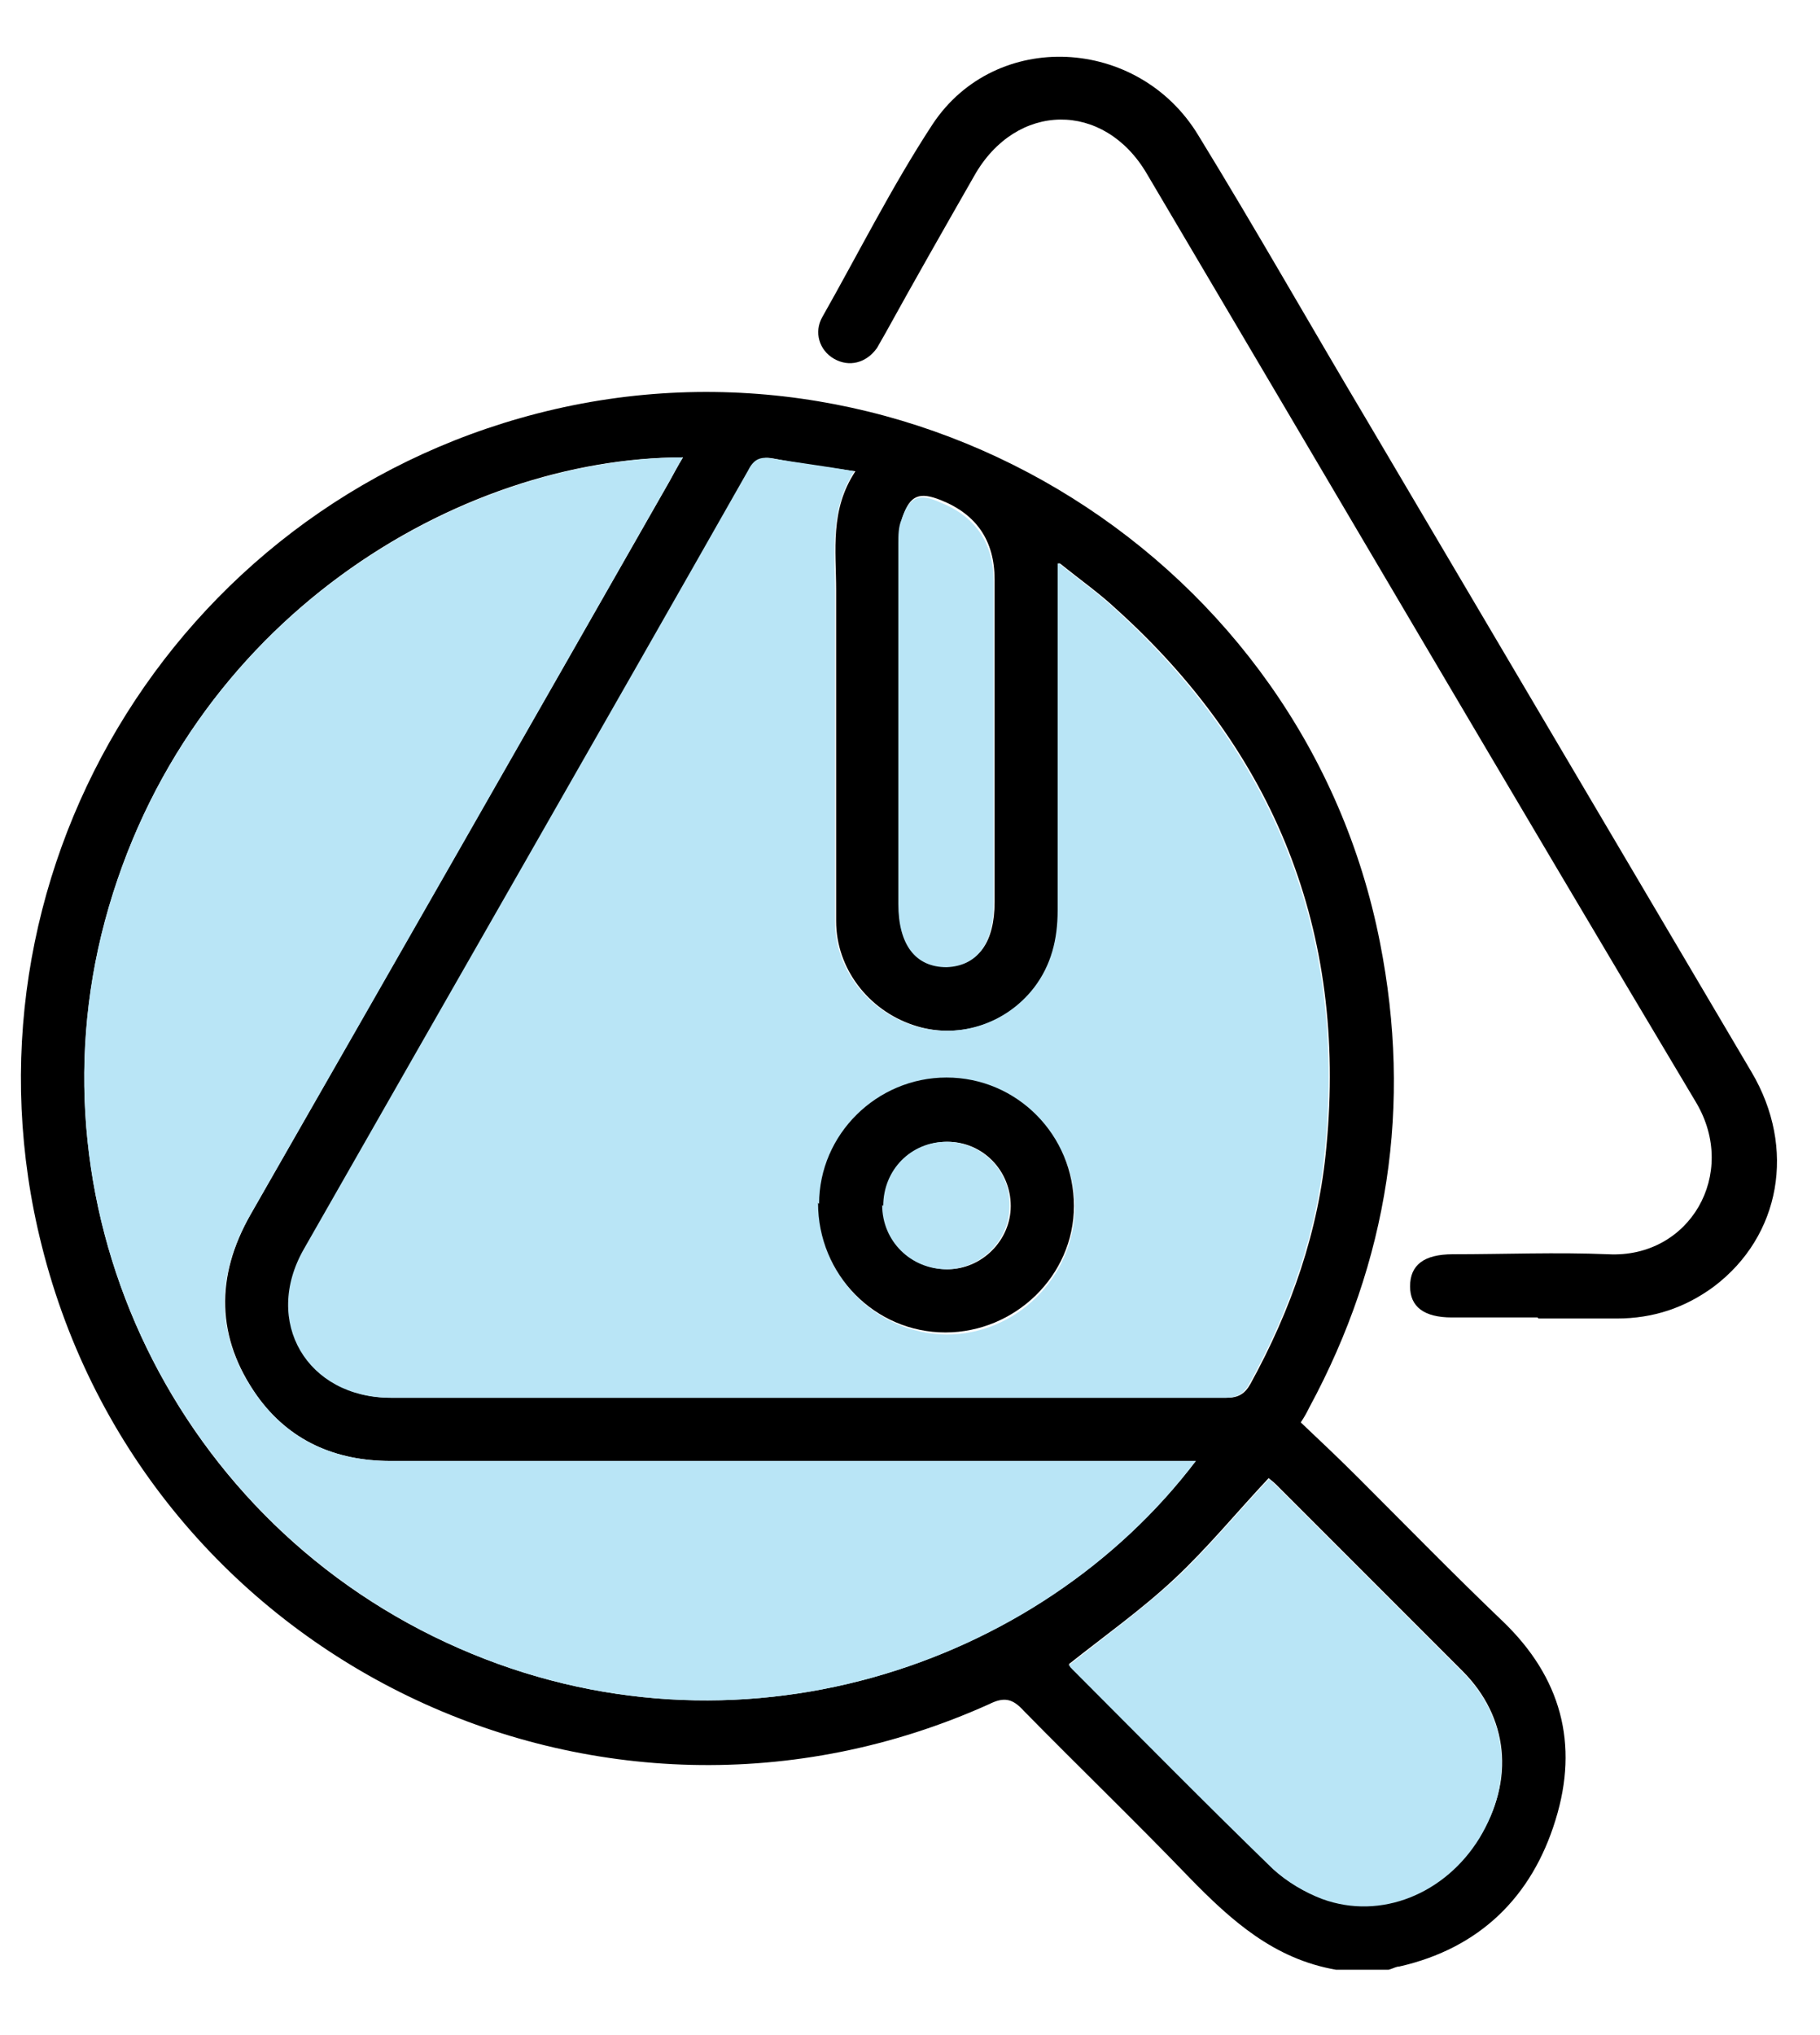 <svg width="17" height="19" viewBox="0 0 17 19" fill="none" xmlns="http://www.w3.org/2000/svg">
<path d="M12.48 18.39C11.9 18.29 11.5 17.93 11.11 17.53C10.6 17 10.07 16.49 9.56 15.97C9.46 15.86 9.38 15.84 9.24 15.91C5.6 17.55 1.36 15.5 0.39 11.63C-0.47 8.22 1.6 4.74 5.02 3.86C8.55 2.95 12.19 5.23 12.89 8.8C13.19 10.32 12.97 11.77 12.23 13.14C12.21 13.18 12.19 13.22 12.15 13.28C12.33 13.45 12.51 13.62 12.69 13.8C13.14 14.25 13.58 14.7 14.04 15.14C14.58 15.66 14.75 16.28 14.53 16.99C14.31 17.71 13.82 18.19 13.07 18.36C13.04 18.36 13.01 18.38 12.97 18.39H12.48ZM9.89 5.26C9.89 5.37 9.89 5.43 9.89 5.5C9.89 6.5 9.89 7.5 9.89 8.5C9.89 8.76 9.83 9.01 9.67 9.22C9.4 9.57 8.94 9.71 8.53 9.57C8.11 9.43 7.81 9.04 7.81 8.6C7.81 7.57 7.81 6.54 7.81 5.51C7.81 5.14 7.75 4.76 7.99 4.4C7.71 4.36 7.47 4.33 7.22 4.28C7.11 4.26 7.06 4.3 7 4.39C5.62 6.81 4.23 9.23 2.85 11.66C2.47 12.33 2.88 13.05 3.66 13.05C6.26 13.05 8.86 13.05 11.46 13.05C11.57 13.05 11.63 13.01 11.68 12.92C12.06 12.23 12.32 11.49 12.39 10.7C12.58 8.7 11.91 7.02 10.42 5.68C10.27 5.54 10.1 5.42 9.9 5.26H9.89ZM11.17 13.64C11.07 13.64 11 13.64 10.94 13.64C8.51 13.64 6.08 13.64 3.65 13.64C3.13 13.64 2.7 13.45 2.4 13.03C2.02 12.49 2.01 11.92 2.34 11.34C3.64 9.06 4.95 6.78 6.25 4.5C6.29 4.43 6.33 4.35 6.38 4.27C4.29 4.27 1.74 5.77 0.98 8.6C0.25 11.33 1.65 14.24 4.29 15.39C6.87 16.52 9.7 15.57 11.17 13.64ZM9.99 15.54C9.99 15.54 10.01 15.57 10.02 15.58C10.64 16.2 11.26 16.83 11.89 17.44C12.01 17.56 12.18 17.66 12.35 17.72C12.9 17.91 13.5 17.66 13.82 17.15C14.15 16.62 14.09 16.03 13.66 15.6C13.08 15.02 12.5 14.44 11.92 13.86C11.89 13.83 11.86 13.81 11.85 13.8C11.55 14.12 11.28 14.45 10.97 14.74C10.66 15.03 10.32 15.27 9.98 15.54H9.99ZM8.4 6.78C8.4 7.33 8.4 7.87 8.4 8.42C8.4 8.8 8.56 9.02 8.85 9.01C9.14 9.01 9.29 8.8 9.29 8.42C9.29 7.42 9.29 6.41 9.29 5.41C9.29 5.05 9.123 4.803 8.79 4.67C8.59 4.59 8.5 4.62 8.43 4.83C8.41 4.9 8.4 4.98 8.4 5.05C8.4 5.62 8.4 6.2 8.4 6.77V6.78Z" fill="black"/>
<path d="M14.361 12.3C14.091 12.3 13.821 12.3 13.561 12.3C13.301 12.3 13.171 12.2 13.171 12.01C13.171 11.81 13.301 11.71 13.571 11.71C14.051 11.71 14.541 11.69 15.021 11.71C15.781 11.75 16.241 10.96 15.841 10.29C14.121 7.41 12.421 4.51 10.711 1.62C10.311 0.94 9.491 0.95 9.101 1.64C8.821 2.13 8.541 2.62 8.271 3.11C8.241 3.16 8.221 3.2 8.191 3.25C8.091 3.39 7.931 3.43 7.791 3.35C7.651 3.27 7.601 3.1 7.681 2.96C8.021 2.36 8.331 1.74 8.711 1.16C9.301 0.27 10.631 0.34 11.191 1.26C11.731 2.14 12.241 3.04 12.771 3.93C13.971 5.96 15.161 7.98 16.361 10.01C16.781 10.72 16.631 11.54 16.011 12.01C15.741 12.21 15.441 12.31 15.101 12.31C14.861 12.31 14.611 12.31 14.371 12.31L14.361 12.3Z" fill="black"/>
<path d="M9.889 5.26C10.089 5.42 10.259 5.54 10.409 5.68C11.899 7.03 12.569 8.7 12.379 10.7C12.309 11.49 12.049 12.23 11.669 12.92C11.619 13.01 11.559 13.05 11.449 13.05C8.849 13.05 6.249 13.05 3.649 13.05C2.869 13.05 2.449 12.34 2.839 11.66C4.219 9.24 5.609 6.82 6.989 4.39C7.039 4.29 7.099 4.26 7.209 4.28C7.449 4.32 7.699 4.35 7.979 4.4C7.749 4.76 7.799 5.14 7.799 5.51C7.799 6.54 7.799 7.57 7.799 8.6C7.799 9.04 8.099 9.43 8.519 9.57C8.929 9.71 9.389 9.57 9.659 9.22C9.819 9.01 9.879 8.77 9.879 8.5C9.879 7.5 9.879 6.5 9.879 5.5C9.879 5.44 9.879 5.38 9.879 5.26H9.889ZM7.649 11.25C7.649 11.91 8.179 12.45 8.839 12.46C9.489 12.46 10.029 11.93 10.039 11.28C10.039 10.62 9.509 10.08 8.849 10.08C8.199 10.08 7.659 10.61 7.659 11.26L7.649 11.25Z" fill="#B9E5F6"/>
<path d="M11.169 13.64C9.709 15.57 6.869 16.52 4.289 15.39C1.649 14.23 0.249 11.33 0.979 8.6C1.739 5.77 4.289 4.28 6.379 4.27C6.329 4.35 6.289 4.43 6.249 4.5C4.949 6.78 3.649 9.06 2.339 11.34C2.009 11.92 2.009 12.48 2.399 13.03C2.699 13.45 3.129 13.64 3.649 13.64C6.079 13.64 8.509 13.64 10.94 13.64C11.009 13.64 11.079 13.64 11.169 13.64Z" fill="#B9E5F6"/>
<path d="M9.98 15.55C10.32 15.28 10.661 15.03 10.97 14.75C11.28 14.46 11.55 14.13 11.851 13.81C11.861 13.81 11.89 13.84 11.921 13.87C12.501 14.45 13.081 15.03 13.661 15.61C14.091 16.04 14.14 16.63 13.82 17.16C13.501 17.68 12.9 17.93 12.351 17.73C12.191 17.67 12.021 17.57 11.89 17.45C11.261 16.84 10.64 16.21 10.021 15.59C10.001 15.57 9.99 15.56 9.99 15.55H9.98Z" fill="#B9E5F6"/>
<path d="M8.391 6.79C8.391 6.22 8.391 5.64 8.391 5.07C8.391 5 8.391 4.92 8.421 4.85C8.491 4.64 8.581 4.6 8.781 4.69C9.114 4.823 9.281 5.07 9.281 5.43C9.281 6.43 9.281 7.44 9.281 8.44C9.281 8.82 9.121 9.02 8.841 9.03C8.551 9.03 8.391 8.82 8.391 8.44C8.391 7.89 8.391 7.35 8.391 6.8V6.79Z" fill="#B9E5F6"/>
<path d="M7.651 11.24C7.651 10.59 8.191 10.06 8.841 10.06C9.501 10.06 10.031 10.6 10.031 11.26C10.031 11.91 9.481 12.44 8.831 12.44C8.171 12.44 7.641 11.9 7.641 11.23L7.651 11.24ZM8.251 11.25C8.251 11.58 8.521 11.85 8.851 11.85C9.171 11.85 9.441 11.58 9.441 11.26C9.441 10.93 9.181 10.66 8.851 10.66C8.521 10.66 8.251 10.92 8.261 11.26L8.251 11.25Z" fill="black"/>
<path d="M8.25 11.26C8.25 10.92 8.51 10.66 8.84 10.66C9.17 10.66 9.44 10.93 9.43 11.26C9.43 11.58 9.16 11.85 8.84 11.85C8.51 11.85 8.24 11.59 8.24 11.25L8.25 11.26Z" fill="#B9E5F6"/>
</svg>
